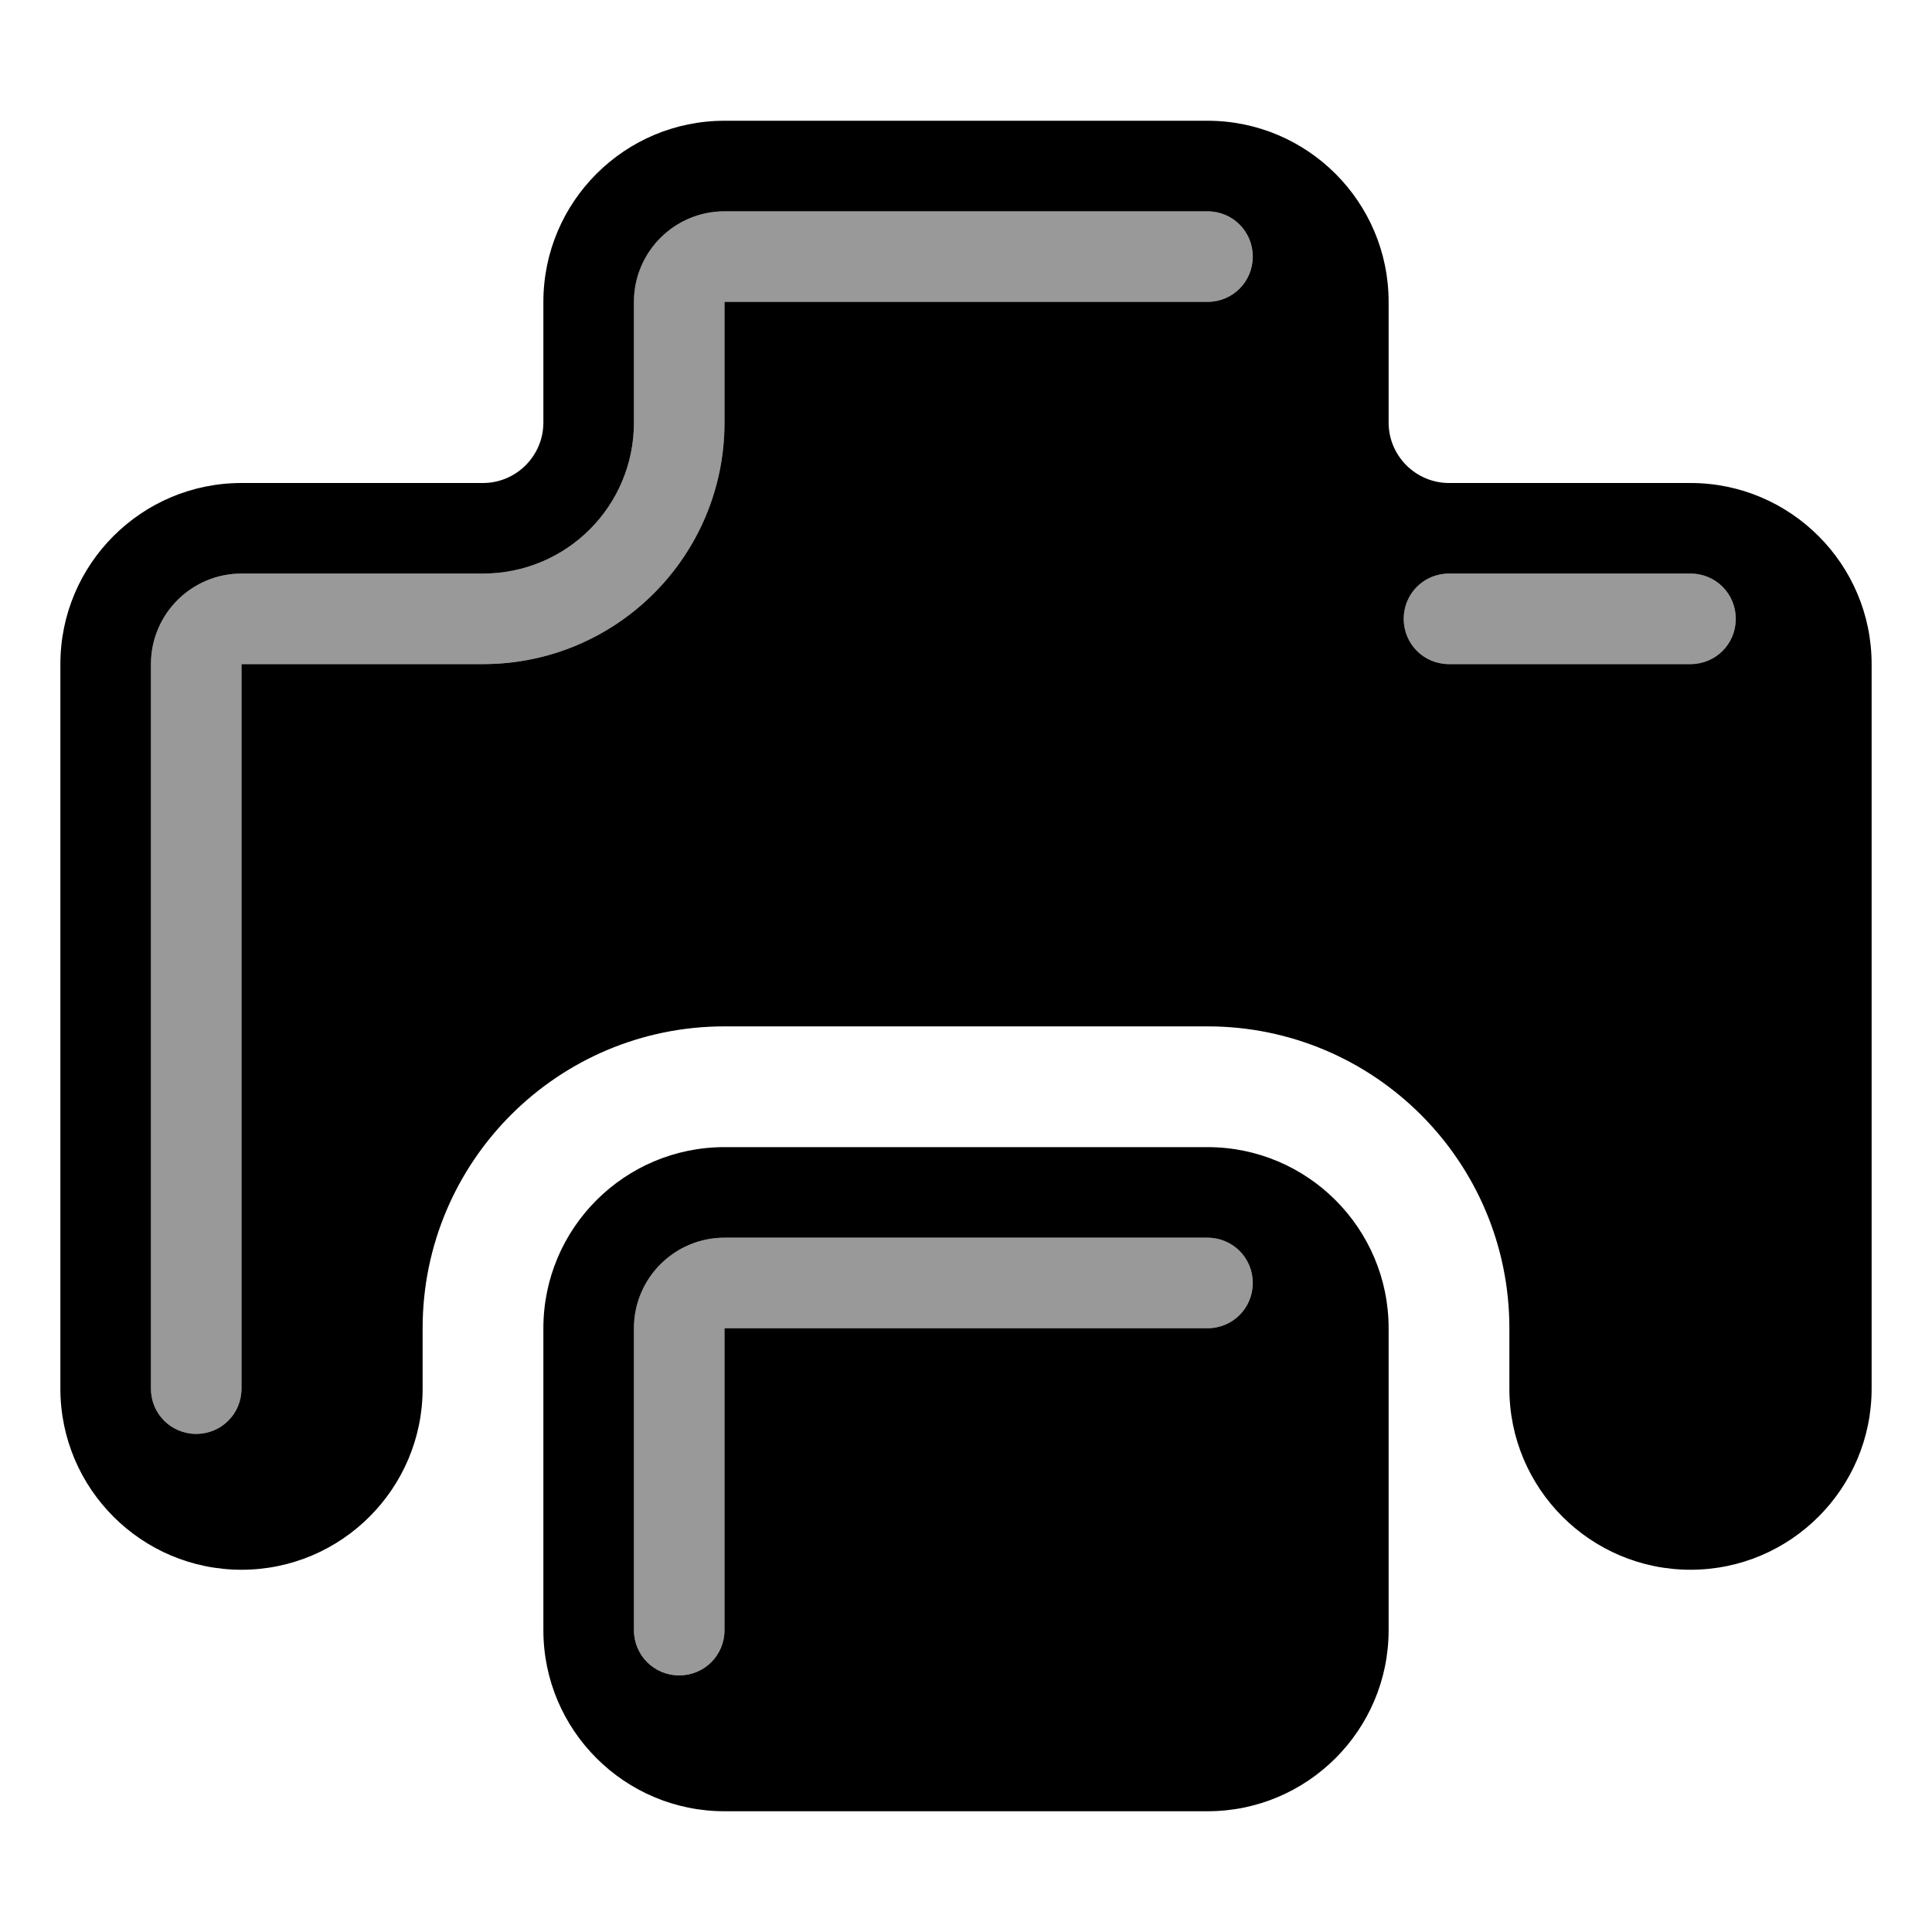 <svg xmlns="http://www.w3.org/2000/svg" viewBox="0 0 576 576"><!--! Font Awesome Pro 7.1.0 by @fontawesome - https://fontawesome.com License - https://fontawesome.com/license (Commercial License) Copyright 2025 Fonticons, Inc. --><path opacity=".4" fill="currentColor" d="M45 198L45 414C45 421.5 51 427.5 58.5 427.5C66 427.5 72 421.5 72 414L72 198L144 198C183.8 198 216 165.8 216 126L216 90L360 90C367.5 90 373.5 84 373.5 76.5C373.5 69 367.5 63 360 63L216 63C201.1 63 189 75.1 189 90L189 126C189 150.9 168.9 171 144 171L72 171C57.1 171 45 183.1 45 198zM189 396L189 486C189 493.5 195 499.5 202.5 499.5C210 499.5 216 493.5 216 486L216 396L360 396C367.5 396 373.5 390 373.5 382.5C373.5 375 367.5 369 360 369L216 369C201.1 369 189 381.1 189 396zM418.5 184.5C418.5 192 424.5 198 432 198L504 198C511.5 198 517.5 192 517.5 184.5C517.5 177 511.5 171 504 171L432 171C424.5 171 418.5 177 418.5 184.5z"/><path fill="currentColor" d="M216 36C186.2 36 162 60.2 162 90L162 126C162 135.9 153.9 144 144 144L72 144C42.2 144 18 168.2 18 198L18 414C18 443.8 42.2 468 72 468C101.8 468 126 443.8 126 414L126 396C126 346.3 166.3 306 216 306L360 306C409.7 306 450 346.3 450 396L450 414C450 443.8 474.2 468 504 468C533.8 468 558 443.8 558 414L558 198C558 168.2 533.8 144 504 144L432 144C422.1 144 414 135.9 414 126L414 90C414 60.2 389.8 36 360 36L216 36zM216 63L360 63C367.5 63 373.5 69 373.5 76.5C373.5 84 367.5 90 360 90L216 90L216 126C216 165.8 183.8 198 144 198L72 198L72 414C72 421.5 66 427.5 58.5 427.5C51 427.5 45 421.5 45 414L45 198C45 183.1 57.1 171 72 171L144 171C168.9 171 189 150.9 189 126L189 90C189 75.1 201.1 63 216 63zM432 171L504 171C511.5 171 517.5 177 517.5 184.5C517.5 192 511.5 198 504 198L432 198C424.5 198 418.5 192 418.5 184.5C418.5 177 424.5 171 432 171zM216 342C186.2 342 162 366.2 162 396L162 486C162 515.8 186.2 540 216 540L360 540C389.8 540 414 515.8 414 486L414 396C414 366.2 389.8 342 360 342L216 342zM216 369L360 369C367.5 369 373.5 375 373.5 382.5C373.5 390 367.5 396 360 396L216 396L216 486C216 493.5 210 499.5 202.5 499.5C195 499.5 189 493.5 189 486L189 396C189 381.1 201.1 369 216 369z"/></svg>